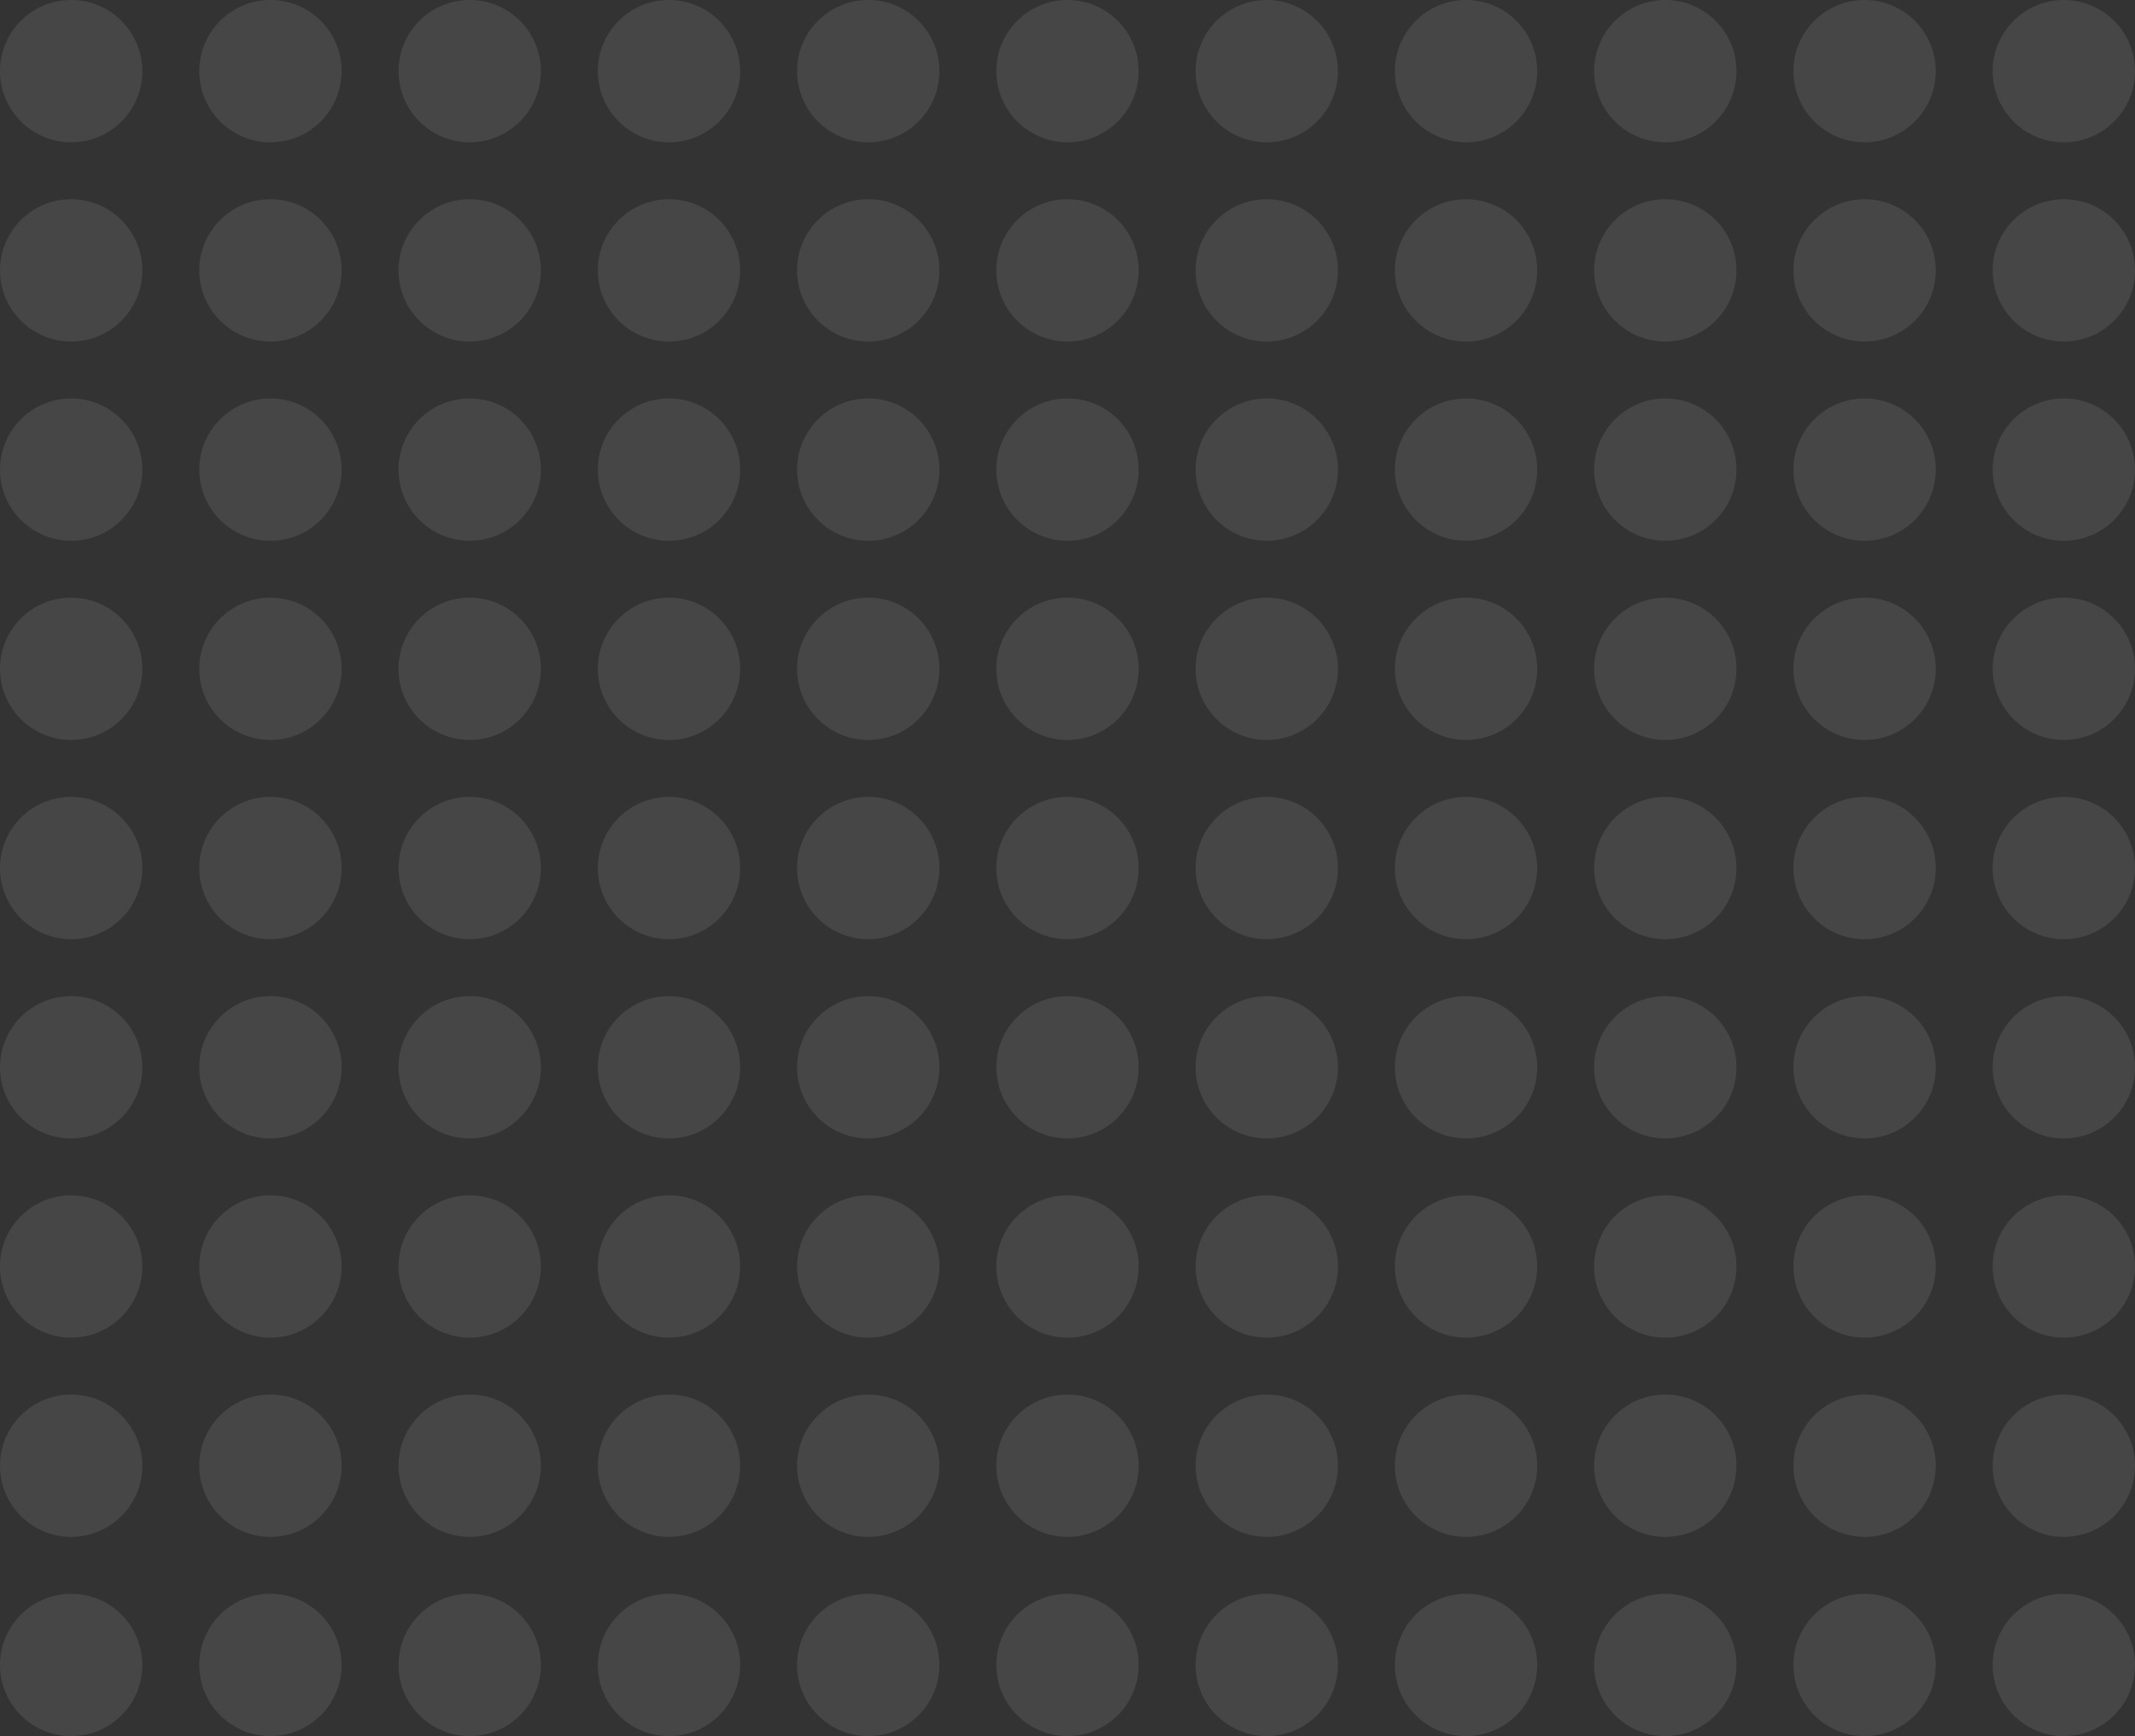 <?xml version="1.0" encoding="UTF-8"?><svg id="Layer_2" xmlns="http://www.w3.org/2000/svg" viewBox="0 0 589 479"><rect x="0" y="0" width="589" height="479" fill="#333333" stroke="none"/><defs><style>.cls-1{fill:#f8f8f8;}.cls-2{opacity:.1;}</style></defs><g id="Layer_1-2"><g class="cls-2"><path class="cls-1" d="M39.27,19.63c0,10.84-8.79,19.63-19.63,19.63S0,30.47,0,19.63,8.79,0,19.63,0s19.63,8.79,19.63,19.63Z"/><path class="cls-1" d="M94.24,19.63c0,10.84-8.79,19.63-19.63,19.63s-19.63-8.79-19.63-19.63S63.76,0,74.61,0s19.63,8.79,19.63,19.63Z"/><path class="cls-1" d="M149.21,19.63c0,10.84-8.79,19.63-19.63,19.63s-19.63-8.79-19.63-19.63S118.74,0,129.58,0s19.63,8.79,19.63,19.63Z"/><path class="cls-1" d="M204.19,19.63c0,10.84-8.79,19.63-19.63,19.63s-19.63-8.79-19.63-19.63S173.71,0,184.55,0s19.63,8.79,19.63,19.63Z"/><path class="cls-1" d="M259.16,19.63c0,10.84-8.79,19.63-19.63,19.63s-19.63-8.79-19.63-19.63S228.68,0,239.53,0s19.63,8.79,19.63,19.63Z"/><path class="cls-1" d="M314.13,19.63c0,10.84-8.79,19.63-19.63,19.63s-19.63-8.79-19.63-19.63S283.66,0,294.5,0s19.63,8.79,19.63,19.63Z"/><path class="cls-1" d="M369.11,19.63c0,10.84-8.79,19.63-19.63,19.63s-19.63-8.79-19.63-19.63S338.63,0,349.47,0s19.63,8.79,19.63,19.63Z"/><path class="cls-1" d="M424.08,19.63c0,10.84-8.79,19.63-19.63,19.63s-19.63-8.79-19.63-19.63S393.6,0,404.45,0s19.63,8.79,19.63,19.63Z"/><path class="cls-1" d="M479.05,19.63c0,10.84-8.79,19.63-19.63,19.63s-19.63-8.79-19.63-19.63S448.58,0,459.42,0s19.63,8.79,19.63,19.63Z"/><path class="cls-1" d="M534.03,19.63c0,10.84-8.79,19.63-19.63,19.63s-19.63-8.79-19.63-19.63,8.79-19.63,19.63-19.63,19.63,8.79,19.63,19.63Z"/><path class="cls-1" d="M589,19.63c0,10.84-8.79,19.63-19.63,19.63s-19.63-8.79-19.63-19.63,8.79-19.63,19.63-19.63,19.63,8.79,19.63,19.63Z"/><path class="cls-1" d="M39.27,74.6c0,10.84-8.79,19.63-19.63,19.63S0,85.44,0,74.6s8.79-19.63,19.63-19.63,19.63,8.79,19.63,19.63Z"/><path class="cls-1" d="M94.24,74.6c0,10.84-8.79,19.63-19.63,19.63s-19.63-8.79-19.63-19.63,8.79-19.63,19.63-19.63,19.63,8.79,19.63,19.63Z"/><path class="cls-1" d="M149.21,74.6c0,10.84-8.79,19.63-19.63,19.63s-19.63-8.79-19.63-19.63,8.79-19.63,19.63-19.63,19.63,8.79,19.63,19.63Z"/><path class="cls-1" d="M204.19,74.6c0,10.84-8.79,19.63-19.63,19.63s-19.63-8.79-19.63-19.63,8.79-19.63,19.63-19.63,19.63,8.79,19.63,19.63Z"/><path class="cls-1" d="M259.16,74.6c0,10.84-8.79,19.63-19.63,19.63s-19.63-8.79-19.63-19.63,8.79-19.63,19.63-19.63,19.63,8.79,19.63,19.63Z"/><path class="cls-1" d="M314.13,74.6c0,10.84-8.79,19.63-19.63,19.63s-19.63-8.79-19.63-19.63,8.79-19.63,19.63-19.63,19.63,8.79,19.63,19.63Z"/><path class="cls-1" d="M369.11,74.6c0,10.84-8.79,19.63-19.63,19.63s-19.63-8.79-19.63-19.63,8.79-19.63,19.63-19.63,19.63,8.79,19.63,19.63Z"/><path class="cls-1" d="M424.08,74.6c0,10.84-8.79,19.63-19.63,19.63s-19.63-8.79-19.63-19.63,8.79-19.63,19.63-19.63,19.63,8.79,19.63,19.63Z"/><path class="cls-1" d="M479.05,74.6c0,10.84-8.79,19.63-19.63,19.63s-19.63-8.79-19.63-19.63,8.79-19.63,19.63-19.63,19.63,8.79,19.63,19.63Z"/><path class="cls-1" d="M534.03,74.6c0,10.84-8.79,19.63-19.63,19.63s-19.63-8.79-19.63-19.63,8.79-19.63,19.63-19.63,19.63,8.79,19.63,19.63Z"/><path class="cls-1" d="M589,74.6c0,10.84-8.79,19.63-19.63,19.63s-19.63-8.79-19.63-19.63,8.79-19.63,19.63-19.63,19.63,8.79,19.63,19.63Z"/><path class="cls-1" d="M39.27,129.57c0,10.84-8.79,19.63-19.63,19.63S0,140.41,0,129.57s8.79-19.63,19.63-19.63,19.63,8.79,19.63,19.63Z"/><path class="cls-1" d="M94.24,129.57c0,10.84-8.79,19.63-19.63,19.63s-19.63-8.79-19.63-19.63,8.79-19.63,19.63-19.63,19.63,8.79,19.63,19.63Z"/><path class="cls-1" d="M149.21,129.57c0,10.84-8.79,19.63-19.63,19.63s-19.63-8.79-19.63-19.63,8.79-19.63,19.63-19.63,19.63,8.79,19.63,19.63Z"/><path class="cls-1" d="M204.19,129.57c0,10.84-8.79,19.63-19.63,19.63s-19.63-8.79-19.63-19.63,8.79-19.63,19.63-19.63,19.63,8.79,19.63,19.63Z"/><path class="cls-1" d="M259.16,129.57c0,10.84-8.79,19.63-19.63,19.63s-19.63-8.79-19.63-19.63,8.79-19.63,19.63-19.63,19.63,8.79,19.63,19.63Z"/><path class="cls-1" d="M314.13,129.57c0,10.84-8.79,19.63-19.63,19.63s-19.63-8.79-19.63-19.63,8.79-19.63,19.63-19.63,19.63,8.79,19.63,19.63Z"/><path class="cls-1" d="M369.11,129.57c0,10.84-8.79,19.63-19.63,19.63s-19.63-8.79-19.63-19.63,8.79-19.63,19.63-19.63,19.63,8.79,19.63,19.63Z"/><path class="cls-1" d="M424.08,129.57c0,10.84-8.79,19.63-19.63,19.63s-19.63-8.79-19.63-19.63,8.79-19.63,19.63-19.63,19.63,8.79,19.63,19.63Z"/><path class="cls-1" d="M479.05,129.57c0,10.84-8.79,19.63-19.63,19.63s-19.63-8.79-19.63-19.63,8.79-19.63,19.63-19.63,19.63,8.79,19.63,19.63Z"/><path class="cls-1" d="M534.03,129.57c0,10.84-8.79,19.63-19.63,19.63s-19.63-8.79-19.63-19.63,8.79-19.63,19.63-19.63,19.63,8.79,19.63,19.63Z"/><path class="cls-1" d="M589,129.57c0,10.84-8.79,19.63-19.63,19.63s-19.63-8.79-19.63-19.63,8.79-19.63,19.63-19.63,19.63,8.79,19.63,19.63Z"/><path class="cls-1" d="M39.27,184.53c0,10.84-8.79,19.63-19.63,19.63S0,195.38,0,184.53s8.79-19.63,19.63-19.63,19.63,8.79,19.63,19.63Z"/><path class="cls-1" d="M94.24,184.53c0,10.84-8.79,19.63-19.63,19.63s-19.63-8.79-19.63-19.63,8.79-19.63,19.63-19.63,19.63,8.79,19.63,19.63Z"/><path class="cls-1" d="M149.21,184.53c0,10.84-8.79,19.63-19.63,19.63s-19.63-8.79-19.63-19.63,8.79-19.63,19.63-19.63,19.63,8.79,19.63,19.63Z"/><path class="cls-1" d="M204.19,184.53c0,10.84-8.79,19.63-19.63,19.63s-19.63-8.79-19.63-19.63,8.79-19.63,19.63-19.63,19.63,8.79,19.63,19.63Z"/><path class="cls-1" d="M259.16,184.53c0,10.84-8.79,19.63-19.63,19.63s-19.63-8.79-19.63-19.63,8.79-19.63,19.63-19.63,19.63,8.79,19.63,19.63Z"/><path class="cls-1" d="M314.13,184.53c0,10.84-8.79,19.63-19.63,19.63s-19.63-8.79-19.63-19.63,8.79-19.63,19.63-19.63,19.63,8.79,19.63,19.63Z"/><path class="cls-1" d="M369.11,184.53c0,10.84-8.79,19.63-19.63,19.63s-19.63-8.79-19.63-19.63,8.79-19.63,19.63-19.63,19.63,8.79,19.63,19.63Z"/><path class="cls-1" d="M424.08,184.53c0,10.84-8.79,19.63-19.63,19.63s-19.63-8.79-19.63-19.63,8.79-19.63,19.63-19.63,19.63,8.79,19.63,19.63Z"/><path class="cls-1" d="M479.05,184.53c0,10.84-8.79,19.63-19.63,19.63s-19.63-8.79-19.63-19.63,8.79-19.63,19.63-19.63,19.63,8.79,19.63,19.63Z"/><path class="cls-1" d="M534.03,184.53c0,10.84-8.79,19.63-19.63,19.63s-19.63-8.79-19.63-19.63,8.79-19.63,19.63-19.63,19.63,8.79,19.63,19.63Z"/><path class="cls-1" d="M589,184.53c0,10.84-8.79,19.63-19.63,19.63s-19.63-8.79-19.63-19.63,8.79-19.63,19.63-19.63,19.63,8.79,19.63,19.63Z"/><path class="cls-1" d="M39.27,239.5c0,10.84-8.79,19.63-19.63,19.63S0,250.34,0,239.5s8.79-19.63,19.63-19.63,19.63,8.79,19.63,19.63Z"/><path class="cls-1" d="M94.24,239.5c0,10.84-8.79,19.63-19.63,19.63s-19.63-8.79-19.63-19.63,8.79-19.63,19.63-19.63,19.63,8.79,19.63,19.63Z"/><path class="cls-1" d="M149.21,239.5c0,10.84-8.79,19.63-19.63,19.63s-19.63-8.79-19.63-19.63,8.79-19.63,19.63-19.63,19.63,8.79,19.63,19.63Z"/><path class="cls-1" d="M204.19,239.5c0,10.84-8.79,19.63-19.63,19.63s-19.63-8.79-19.63-19.63,8.79-19.63,19.63-19.63,19.63,8.79,19.63,19.63Z"/><path class="cls-1" d="M259.16,239.5c0,10.84-8.79,19.63-19.63,19.63s-19.63-8.79-19.63-19.63,8.79-19.63,19.63-19.63,19.63,8.79,19.63,19.63Z"/><path class="cls-1" d="M314.13,239.5c0,10.84-8.79,19.63-19.63,19.63s-19.63-8.79-19.63-19.63,8.79-19.63,19.63-19.63,19.63,8.79,19.63,19.63Z"/><path class="cls-1" d="M369.11,239.5c0,10.84-8.79,19.63-19.63,19.63s-19.63-8.79-19.63-19.63,8.79-19.63,19.63-19.63,19.63,8.79,19.63,19.63Z"/><path class="cls-1" d="M424.08,239.5c0,10.84-8.79,19.63-19.63,19.63s-19.63-8.79-19.63-19.63,8.79-19.63,19.63-19.63,19.63,8.79,19.63,19.63Z"/><path class="cls-1" d="M479.05,239.5c0,10.84-8.79,19.63-19.63,19.63s-19.63-8.79-19.63-19.63,8.79-19.63,19.63-19.63,19.63,8.79,19.63,19.63Z"/><path class="cls-1" d="M534.03,239.5c0,10.84-8.79,19.63-19.63,19.63s-19.63-8.79-19.63-19.63,8.79-19.63,19.63-19.63,19.63,8.79,19.63,19.63Z"/><path class="cls-1" d="M589,239.5c0,10.84-8.79,19.63-19.63,19.63s-19.63-8.79-19.63-19.63,8.79-19.63,19.63-19.63,19.63,8.79,19.63,19.63Z"/><path class="cls-1" d="M39.27,294.47c0,10.84-8.79,19.63-19.63,19.63S0,305.31,0,294.47s8.79-19.63,19.63-19.63,19.63,8.79,19.63,19.63Z"/><path class="cls-1" d="M94.24,294.47c0,10.84-8.79,19.63-19.63,19.63s-19.63-8.79-19.63-19.63,8.79-19.63,19.63-19.63,19.63,8.79,19.63,19.63Z"/><path class="cls-1" d="M149.21,294.47c0,10.84-8.79,19.63-19.63,19.63s-19.63-8.79-19.63-19.63,8.79-19.63,19.63-19.63,19.63,8.79,19.63,19.63Z"/><path class="cls-1" d="M204.19,294.47c0,10.84-8.79,19.63-19.63,19.63s-19.63-8.79-19.63-19.63,8.79-19.63,19.63-19.63,19.63,8.79,19.63,19.63Z"/><path class="cls-1" d="M259.16,294.47c0,10.84-8.79,19.63-19.63,19.63s-19.63-8.79-19.63-19.63,8.79-19.63,19.63-19.63,19.63,8.79,19.63,19.63Z"/><path class="cls-1" d="M314.13,294.47c0,10.84-8.79,19.63-19.63,19.63s-19.63-8.79-19.63-19.63,8.79-19.63,19.63-19.63,19.63,8.79,19.63,19.63Z"/><path class="cls-1" d="M369.11,294.47c0,10.84-8.79,19.63-19.63,19.63s-19.63-8.79-19.63-19.63,8.79-19.63,19.63-19.63,19.63,8.79,19.63,19.63Z"/><path class="cls-1" d="M424.08,294.47c0,10.84-8.79,19.63-19.63,19.63s-19.63-8.79-19.63-19.63,8.79-19.63,19.63-19.63,19.63,8.79,19.63,19.63Z"/><path class="cls-1" d="M479.05,294.47c0,10.84-8.79,19.63-19.63,19.63s-19.63-8.79-19.63-19.63,8.79-19.63,19.63-19.63,19.63,8.79,19.63,19.63Z"/><path class="cls-1" d="M534.03,294.47c0,10.84-8.79,19.63-19.63,19.63s-19.63-8.79-19.63-19.63,8.79-19.63,19.63-19.63,19.63,8.79,19.63,19.63Z"/><path class="cls-1" d="M589,294.47c0,10.84-8.79,19.63-19.63,19.63s-19.63-8.79-19.63-19.63,8.79-19.63,19.63-19.63,19.63,8.79,19.63,19.63Z"/><path class="cls-1" d="M39.27,349.43c0,10.84-8.79,19.63-19.63,19.63S0,360.28,0,349.43s8.79-19.63,19.63-19.63,19.63,8.79,19.63,19.63Z"/><path class="cls-1" d="M94.24,349.43c0,10.84-8.79,19.63-19.63,19.63s-19.63-8.79-19.63-19.63,8.79-19.63,19.63-19.63,19.63,8.79,19.63,19.63Z"/><path class="cls-1" d="M149.21,349.43c0,10.84-8.79,19.63-19.63,19.63s-19.63-8.79-19.63-19.63,8.79-19.63,19.63-19.63,19.63,8.79,19.63,19.63Z"/><path class="cls-1" d="M204.19,349.43c0,10.84-8.79,19.63-19.63,19.63s-19.63-8.79-19.63-19.63,8.79-19.63,19.63-19.63,19.63,8.79,19.63,19.63Z"/><path class="cls-1" d="M259.16,349.43c0,10.84-8.79,19.63-19.63,19.63s-19.63-8.79-19.63-19.63,8.79-19.63,19.63-19.63,19.63,8.79,19.63,19.63Z"/><path class="cls-1" d="M314.13,349.43c0,10.84-8.79,19.63-19.63,19.63s-19.63-8.79-19.63-19.63,8.79-19.63,19.63-19.63,19.63,8.79,19.63,19.63Z"/><path class="cls-1" d="M369.11,349.43c0,10.84-8.79,19.63-19.63,19.63s-19.63-8.79-19.63-19.63,8.79-19.63,19.63-19.63,19.63,8.79,19.63,19.63Z"/><path class="cls-1" d="M424.08,349.43c0,10.84-8.79,19.63-19.63,19.63s-19.63-8.79-19.63-19.63,8.79-19.63,19.63-19.63,19.63,8.79,19.63,19.63Z"/><path class="cls-1" d="M479.05,349.43c0,10.84-8.79,19.63-19.63,19.63s-19.63-8.79-19.63-19.63,8.79-19.63,19.63-19.63,19.63,8.79,19.63,19.63Z"/><path class="cls-1" d="M534.03,349.43c0,10.84-8.79,19.63-19.63,19.63s-19.63-8.79-19.63-19.63,8.79-19.63,19.63-19.63,19.63,8.79,19.63,19.63Z"/><path class="cls-1" d="M589,349.43c0,10.84-8.79,19.63-19.63,19.63s-19.63-8.79-19.63-19.63,8.79-19.63,19.63-19.63,19.63,8.79,19.63,19.63Z"/><path class="cls-1" d="M39.27,404.4c0,10.84-8.79,19.63-19.63,19.63S0,415.24,0,404.4s8.79-19.63,19.63-19.63,19.63,8.79,19.63,19.63Z"/><path class="cls-1" d="M94.24,404.4c0,10.84-8.79,19.63-19.63,19.63s-19.63-8.79-19.63-19.63,8.79-19.63,19.63-19.63,19.63,8.79,19.63,19.63Z"/><path class="cls-1" d="M149.21,404.4c0,10.84-8.79,19.63-19.63,19.63s-19.63-8.79-19.63-19.63,8.79-19.63,19.63-19.63,19.63,8.79,19.63,19.63Z"/><path class="cls-1" d="M204.19,404.4c0,10.84-8.79,19.63-19.63,19.63s-19.63-8.79-19.63-19.63,8.79-19.63,19.63-19.63,19.63,8.79,19.63,19.63Z"/><path class="cls-1" d="M259.16,404.4c0,10.84-8.79,19.63-19.63,19.63s-19.63-8.79-19.63-19.63,8.79-19.63,19.63-19.63,19.63,8.79,19.63,19.63Z"/><path class="cls-1" d="M314.13,404.4c0,10.84-8.79,19.63-19.63,19.63s-19.63-8.79-19.63-19.63,8.79-19.63,19.63-19.63,19.63,8.79,19.63,19.63Z"/><path class="cls-1" d="M369.11,404.4c0,10.84-8.79,19.63-19.63,19.63s-19.63-8.79-19.63-19.63,8.79-19.63,19.63-19.63,19.63,8.79,19.63,19.63Z"/><path class="cls-1" d="M424.08,404.4c0,10.84-8.79,19.63-19.63,19.63s-19.63-8.79-19.63-19.63,8.79-19.63,19.63-19.63,19.63,8.79,19.63,19.63Z"/><path class="cls-1" d="M479.05,404.4c0,10.84-8.79,19.63-19.63,19.63s-19.63-8.79-19.63-19.63,8.79-19.63,19.63-19.63,19.63,8.79,19.63,19.63Z"/><path class="cls-1" d="M534.03,404.4c0,10.84-8.79,19.63-19.63,19.63s-19.63-8.79-19.63-19.63,8.79-19.63,19.63-19.63,19.63,8.79,19.63,19.63Z"/><path class="cls-1" d="M589,404.4c0,10.84-8.79,19.63-19.63,19.63s-19.63-8.79-19.63-19.63,8.79-19.63,19.63-19.63,19.63,8.79,19.63,19.63Z"/><path class="cls-1" d="M39.27,459.37c0,10.84-8.79,19.63-19.63,19.63S0,470.21,0,459.37s8.79-19.63,19.63-19.63,19.63,8.79,19.63,19.63Z"/><path class="cls-1" d="M94.24,459.37c0,10.84-8.79,19.63-19.63,19.63s-19.63-8.79-19.63-19.63,8.79-19.63,19.63-19.63,19.63,8.79,19.63,19.63Z"/><path class="cls-1" d="M149.21,459.37c0,10.84-8.79,19.63-19.63,19.63s-19.63-8.79-19.63-19.63,8.79-19.63,19.63-19.63,19.63,8.79,19.63,19.63Z"/><path class="cls-1" d="M204.19,459.37c0,10.84-8.79,19.63-19.63,19.63s-19.63-8.79-19.63-19.63,8.79-19.63,19.63-19.63,19.63,8.79,19.63,19.63Z"/><path class="cls-1" d="M259.16,459.37c0,10.84-8.79,19.63-19.63,19.63s-19.63-8.79-19.63-19.63,8.79-19.63,19.63-19.63,19.63,8.79,19.63,19.63Z"/><path class="cls-1" d="M314.13,459.37c0,10.84-8.79,19.63-19.63,19.63s-19.63-8.79-19.63-19.63,8.79-19.63,19.63-19.63,19.63,8.79,19.63,19.63Z"/><path class="cls-1" d="M369.11,459.37c0,10.84-8.79,19.63-19.63,19.63s-19.63-8.79-19.63-19.63,8.79-19.63,19.63-19.63,19.63,8.79,19.63,19.63Z"/><path class="cls-1" d="M424.08,459.37c0,10.84-8.79,19.63-19.63,19.63s-19.63-8.79-19.63-19.63,8.79-19.63,19.63-19.63,19.63,8.79,19.63,19.63Z"/><path class="cls-1" d="M479.05,459.37c0,10.84-8.79,19.63-19.63,19.63s-19.63-8.79-19.63-19.63,8.79-19.63,19.63-19.63,19.63,8.79,19.63,19.63Z"/><path class="cls-1" d="M534.03,459.37c0,10.84-8.79,19.63-19.63,19.63s-19.63-8.79-19.63-19.63,8.79-19.63,19.63-19.63,19.63,8.79,19.63,19.63Z"/><path class="cls-1" d="M589,459.37c0,10.84-8.79,19.63-19.63,19.63s-19.63-8.79-19.63-19.63,8.79-19.63,19.63-19.63,19.63,8.79,19.63,19.63Z"/></g></g></svg>